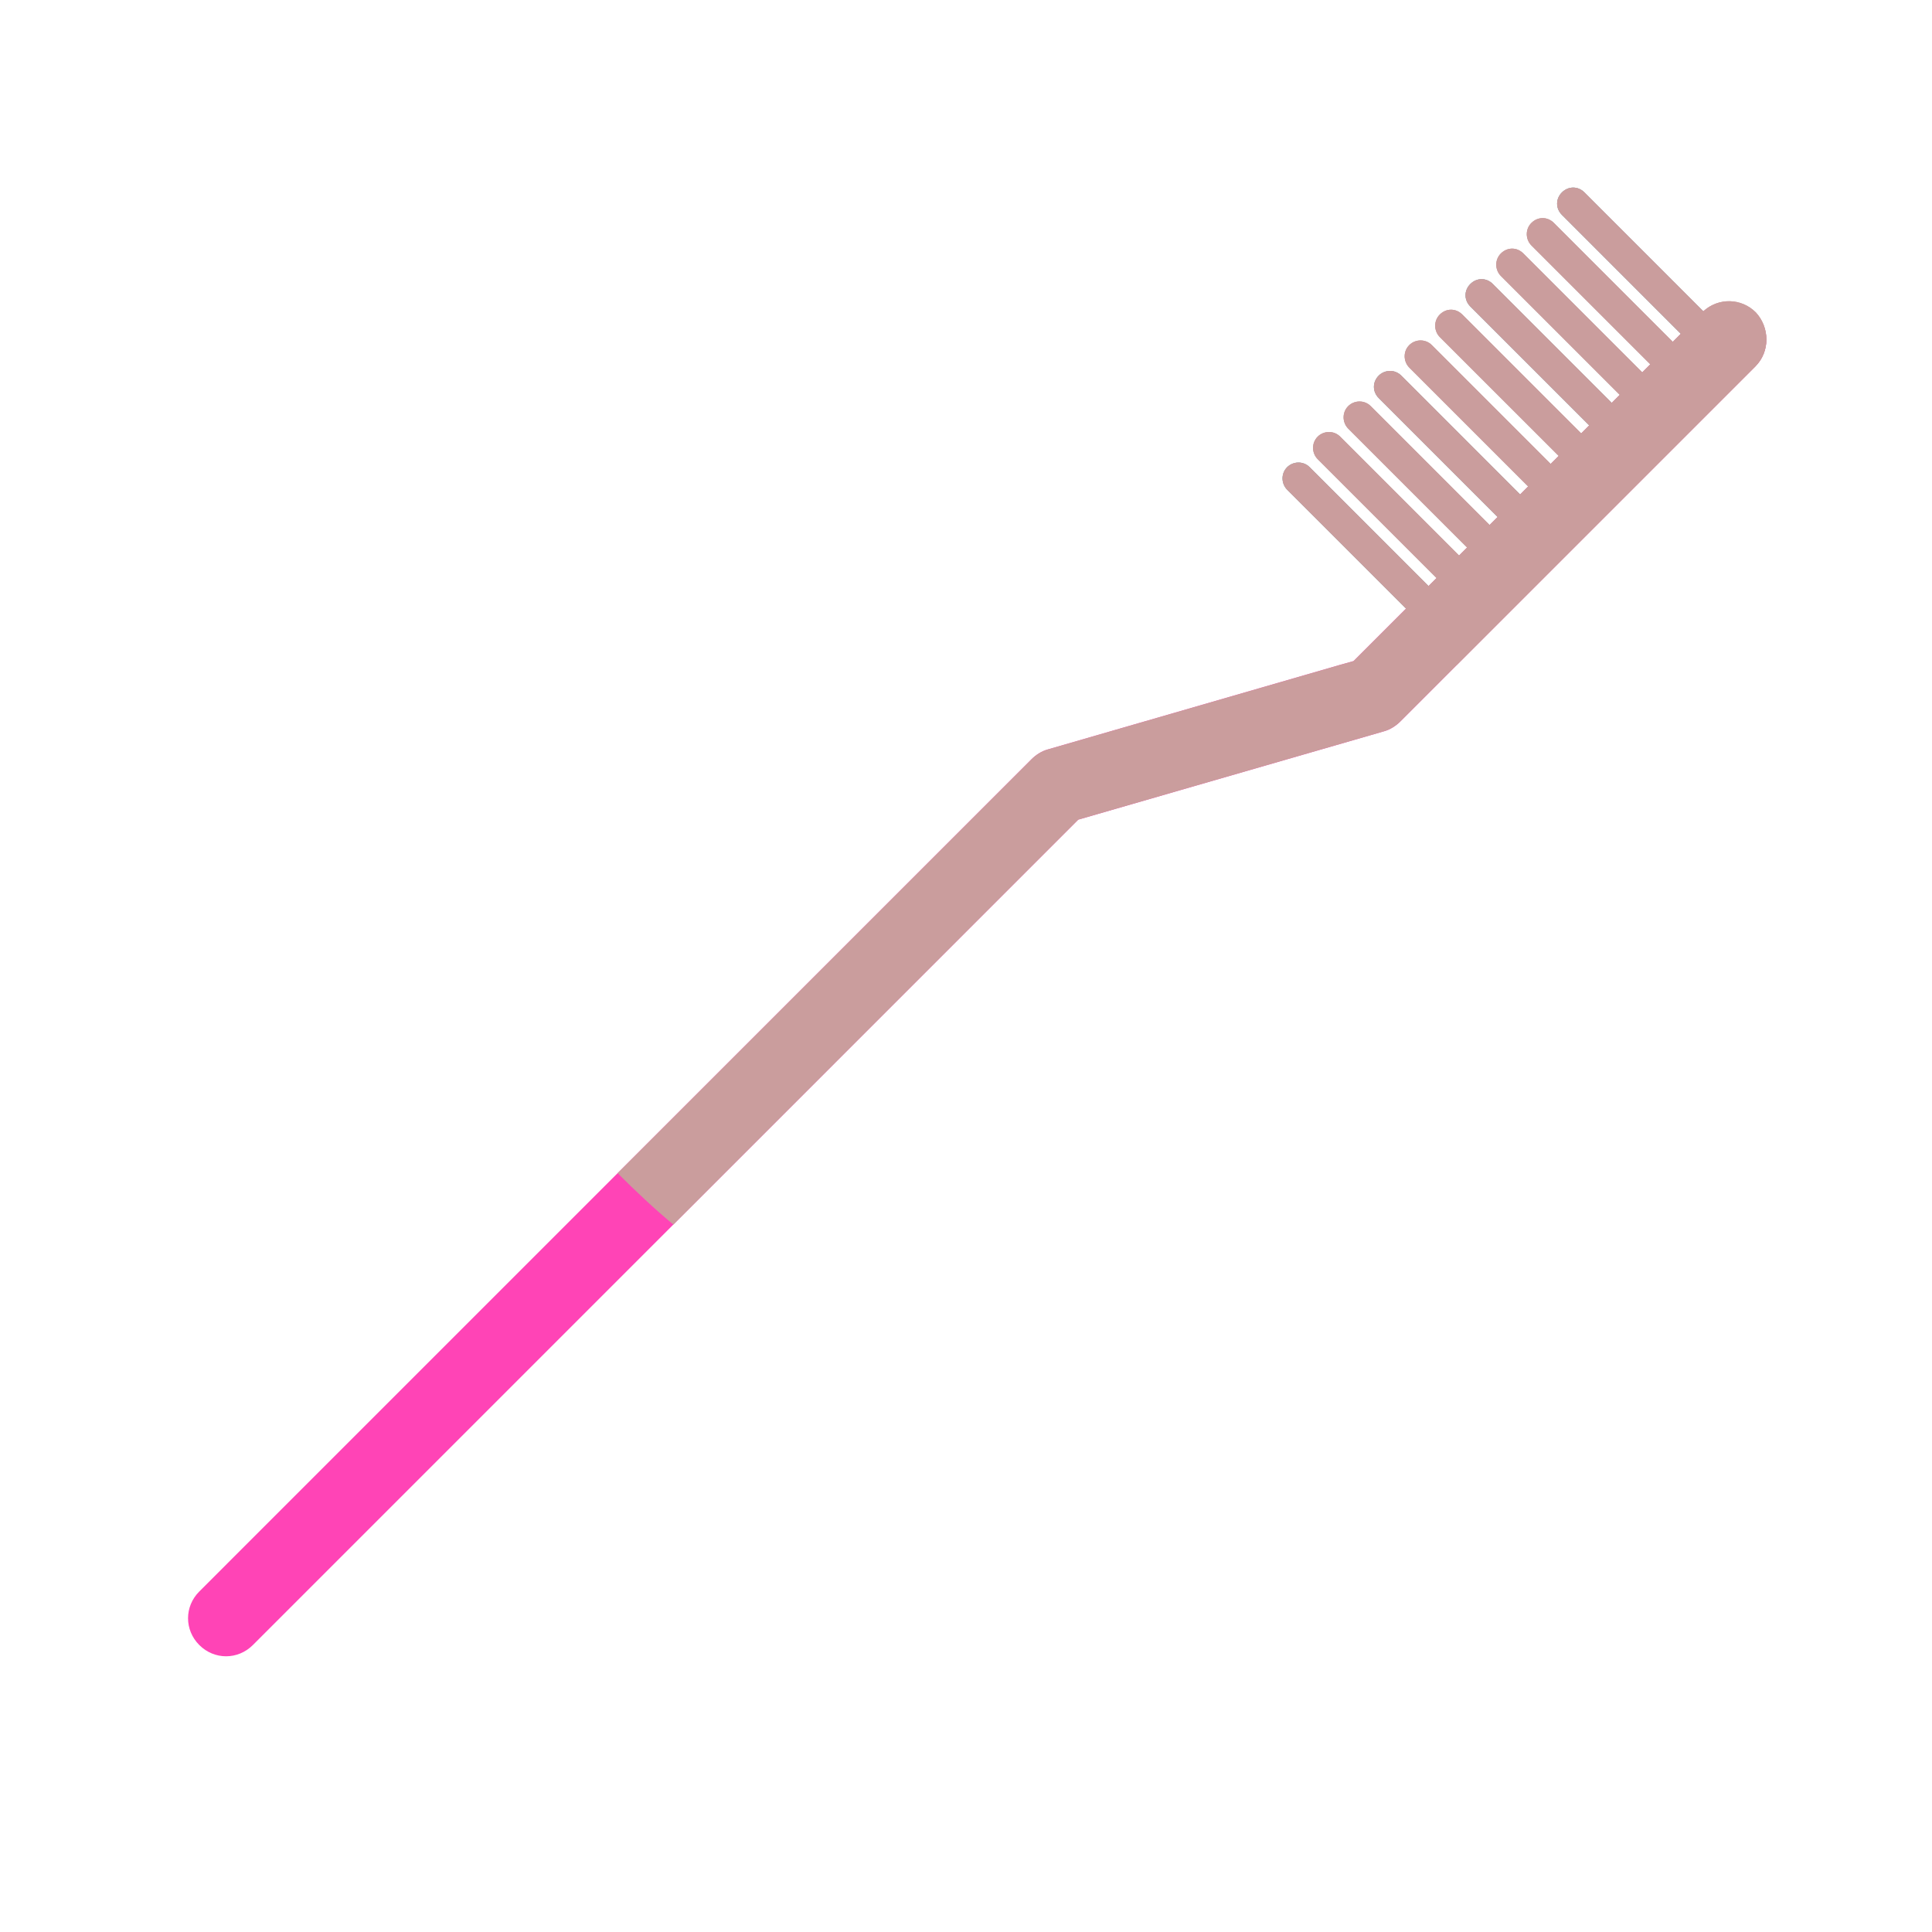 <svg width="87" height="87" viewBox="0 0 87 87" fill="none" xmlns="http://www.w3.org/2000/svg">
<path d="M77.282 15.611C77.017 15.876 76.559 15.9 76.269 15.611L70.336 9.677C70.046 9.388 70.046 8.954 70.336 8.664C70.625 8.375 71.059 8.375 71.349 8.664L77.282 14.598C77.523 14.887 77.548 15.345 77.282 15.611Z" fill="#56C1D3"/>
<path d="M75.907 16.986C75.642 17.251 75.184 17.275 74.894 16.986L68.961 11.052C68.696 10.787 68.671 10.329 68.961 10.039C69.25 9.75 69.684 9.75 69.974 10.039L75.907 15.973C76.149 16.262 76.173 16.72 75.907 16.986Z" fill="#DCDCDC"/>
<path d="M74.533 18.36C74.267 18.626 73.809 18.65 73.519 18.36L67.586 12.427C67.321 12.162 67.297 11.703 67.586 11.414C67.875 11.125 68.31 11.125 68.599 11.414L74.533 17.348C74.774 17.637 74.798 18.095 74.533 18.36Z" fill="#DCDCDC"/>
<path d="M73.158 19.735C72.892 20.001 72.434 20.025 72.145 19.735L66.211 13.802C65.922 13.512 65.922 13.078 66.211 12.789C66.501 12.499 66.935 12.499 67.224 12.789L73.158 18.722C73.399 19.012 73.423 19.47 73.158 19.735Z" fill="#56C1D3"/>
<path d="M71.783 21.11C71.518 21.375 71.059 21.4 70.77 21.11L64.836 15.177C64.571 14.911 64.547 14.453 64.836 14.164C65.126 13.874 65.56 13.874 65.849 14.164L71.783 20.097C72.024 20.387 72.048 20.845 71.783 21.11Z" fill="#DCDCDC"/>
<path d="M70.408 22.485C70.143 22.75 69.684 22.774 69.395 22.485L63.462 16.552C63.196 16.286 63.172 15.828 63.462 15.539C63.727 15.273 64.185 15.249 64.475 15.539L70.408 21.472C70.673 21.737 70.673 22.22 70.408 22.485Z" fill="#DCDCDC"/>
<path d="M69.033 23.86C68.744 24.149 68.31 24.149 68.02 23.86L62.087 17.926C61.797 17.637 61.797 17.203 62.087 16.913C62.352 16.648 62.81 16.624 63.1 16.913L69.033 22.847C69.299 23.112 69.299 23.595 69.033 23.86Z" fill="#56C1D3"/>
<path d="M67.658 25.235C67.393 25.5 66.935 25.524 66.645 25.235L60.712 19.301C60.447 19.036 60.422 18.578 60.712 18.288C60.977 18.023 61.435 17.999 61.725 18.288L67.658 24.222C67.924 24.487 67.924 24.969 67.658 25.235Z" fill="#DCDCDC"/>
<path d="M66.284 26.61C66.018 26.875 65.56 26.899 65.27 26.61L59.337 20.676C59.072 20.411 59.047 19.953 59.337 19.663C59.602 19.398 60.061 19.374 60.35 19.663L66.284 25.596C66.549 25.862 66.549 26.344 66.284 26.61Z" fill="#DCDCDC"/>
<path d="M64.909 27.984C64.644 28.25 64.185 28.274 63.896 27.984L57.962 22.051C57.697 21.785 57.673 21.327 57.962 21.038C58.228 20.773 58.686 20.748 58.975 21.038L64.909 26.971C65.174 27.237 65.174 27.719 64.909 27.984Z" fill="#56C1D3"/>
<path d="M79.043 16.503L63.052 32.495C62.859 32.688 62.593 32.857 62.328 32.929L48.555 36.909L11.387 74.078C10.711 74.753 9.65 74.753 8.975 74.078C8.299 73.402 8.299 72.341 8.975 71.666L46.457 34.183C46.65 33.99 46.915 33.821 47.181 33.749L60.35 29.938L60.953 29.769L76.631 14.091C76.655 14.067 76.655 14.067 76.679 14.043C77.355 13.416 78.392 13.44 79.043 14.091C79.694 14.742 79.719 15.828 79.043 16.503Z" fill="#FF44B6"/>
<path d="M79.043 16.503L63.051 32.495C62.858 32.688 62.593 32.857 62.328 32.929L48.555 36.909L30.321 55.144C29.452 54.42 28.632 53.648 27.812 52.828L46.457 34.183C46.65 33.99 46.915 33.821 47.181 33.749L60.35 29.938L60.953 29.769L63.317 27.405L57.962 22.051C57.697 21.785 57.673 21.327 57.962 21.038C58.227 20.773 58.686 20.748 58.975 21.038L64.33 26.392L64.692 26.031L59.337 20.676C59.072 20.411 59.048 19.952 59.337 19.663C59.602 19.398 60.061 19.373 60.35 19.663L65.705 25.018L66.067 24.656L60.712 19.301C60.447 19.036 60.422 18.578 60.712 18.288C60.977 18.023 61.435 17.999 61.725 18.288L67.079 23.643L67.441 23.281L62.087 17.926C61.797 17.637 61.797 17.203 62.087 16.913C62.352 16.648 62.81 16.624 63.1 16.913L68.454 22.268L68.816 21.906L63.462 16.552C63.196 16.286 63.172 15.828 63.462 15.539C63.727 15.273 64.185 15.249 64.475 15.539L69.829 20.893L70.191 20.531L64.836 15.177C64.571 14.911 64.547 14.453 64.836 14.164C65.126 13.874 65.56 13.874 65.849 14.164L71.204 19.518L71.566 19.157L66.211 13.802C65.922 13.512 65.922 13.078 66.211 12.789C66.501 12.499 66.935 12.499 67.224 12.789L72.579 18.143L72.941 17.782L67.586 12.427C67.321 12.162 67.297 11.703 67.586 11.414C67.876 11.124 68.31 11.124 68.599 11.414L73.954 16.769L74.316 16.407L68.961 11.052C68.696 10.787 68.671 10.329 68.961 10.039C69.25 9.75 69.684 9.75 69.974 10.039L75.329 15.394L75.69 15.032L70.336 9.677C70.046 9.388 70.046 8.954 70.336 8.664C70.625 8.375 71.059 8.375 71.349 8.664L76.703 14.019C77.379 13.392 78.416 13.416 79.067 14.067C79.694 14.742 79.718 15.828 79.043 16.503Z" fill="#CA9D9D" style="mix-blend-mode:soft-light"/>
<path d="M79.043 16.503L65.608 29.938C63.872 30.083 62.111 30.107 60.374 29.962L60.977 29.793L63.341 27.43L57.962 22.051C57.697 21.785 57.673 21.327 57.962 21.038C58.227 20.773 58.686 20.748 58.975 21.038L64.33 26.392L64.692 26.031L59.337 20.676C59.072 20.411 59.048 19.952 59.337 19.663C59.602 19.398 60.061 19.373 60.35 19.663L65.705 25.018L66.067 24.656L60.712 19.301C60.447 19.036 60.422 18.578 60.712 18.288C60.977 18.023 61.435 17.999 61.725 18.288L67.079 23.643L67.441 23.281L62.087 17.926C61.797 17.637 61.797 17.203 62.087 16.913C62.352 16.648 62.81 16.624 63.1 16.913L68.454 22.268L68.816 21.906L63.462 16.552C63.196 16.286 63.172 15.828 63.462 15.539C63.727 15.273 64.185 15.249 64.475 15.539L69.829 20.893L70.191 20.531L64.836 15.177C64.571 14.911 64.547 14.453 64.836 14.164C65.126 13.874 65.56 13.874 65.849 14.164L71.204 19.518L71.566 19.157L66.211 13.802C65.922 13.512 65.922 13.078 66.211 12.789C66.501 12.499 66.935 12.499 67.224 12.789L72.579 18.143L72.941 17.782L67.586 12.427C67.321 12.162 67.297 11.703 67.586 11.414C67.876 11.124 68.31 11.124 68.599 11.414L73.954 16.769L74.316 16.407L68.961 11.052C68.696 10.787 68.671 10.329 68.961 10.039C69.25 9.75 69.684 9.75 69.974 10.039L75.329 15.394L75.69 15.032L70.336 9.677C70.046 9.388 70.046 8.954 70.336 8.664C70.625 8.375 71.059 8.375 71.349 8.664L76.703 14.019C77.379 13.392 78.416 13.416 79.067 14.067C79.694 14.742 79.718 15.828 79.043 16.503Z" fill="#CA9D9D" style="mix-blend-mode:soft-light"/>
</svg>
